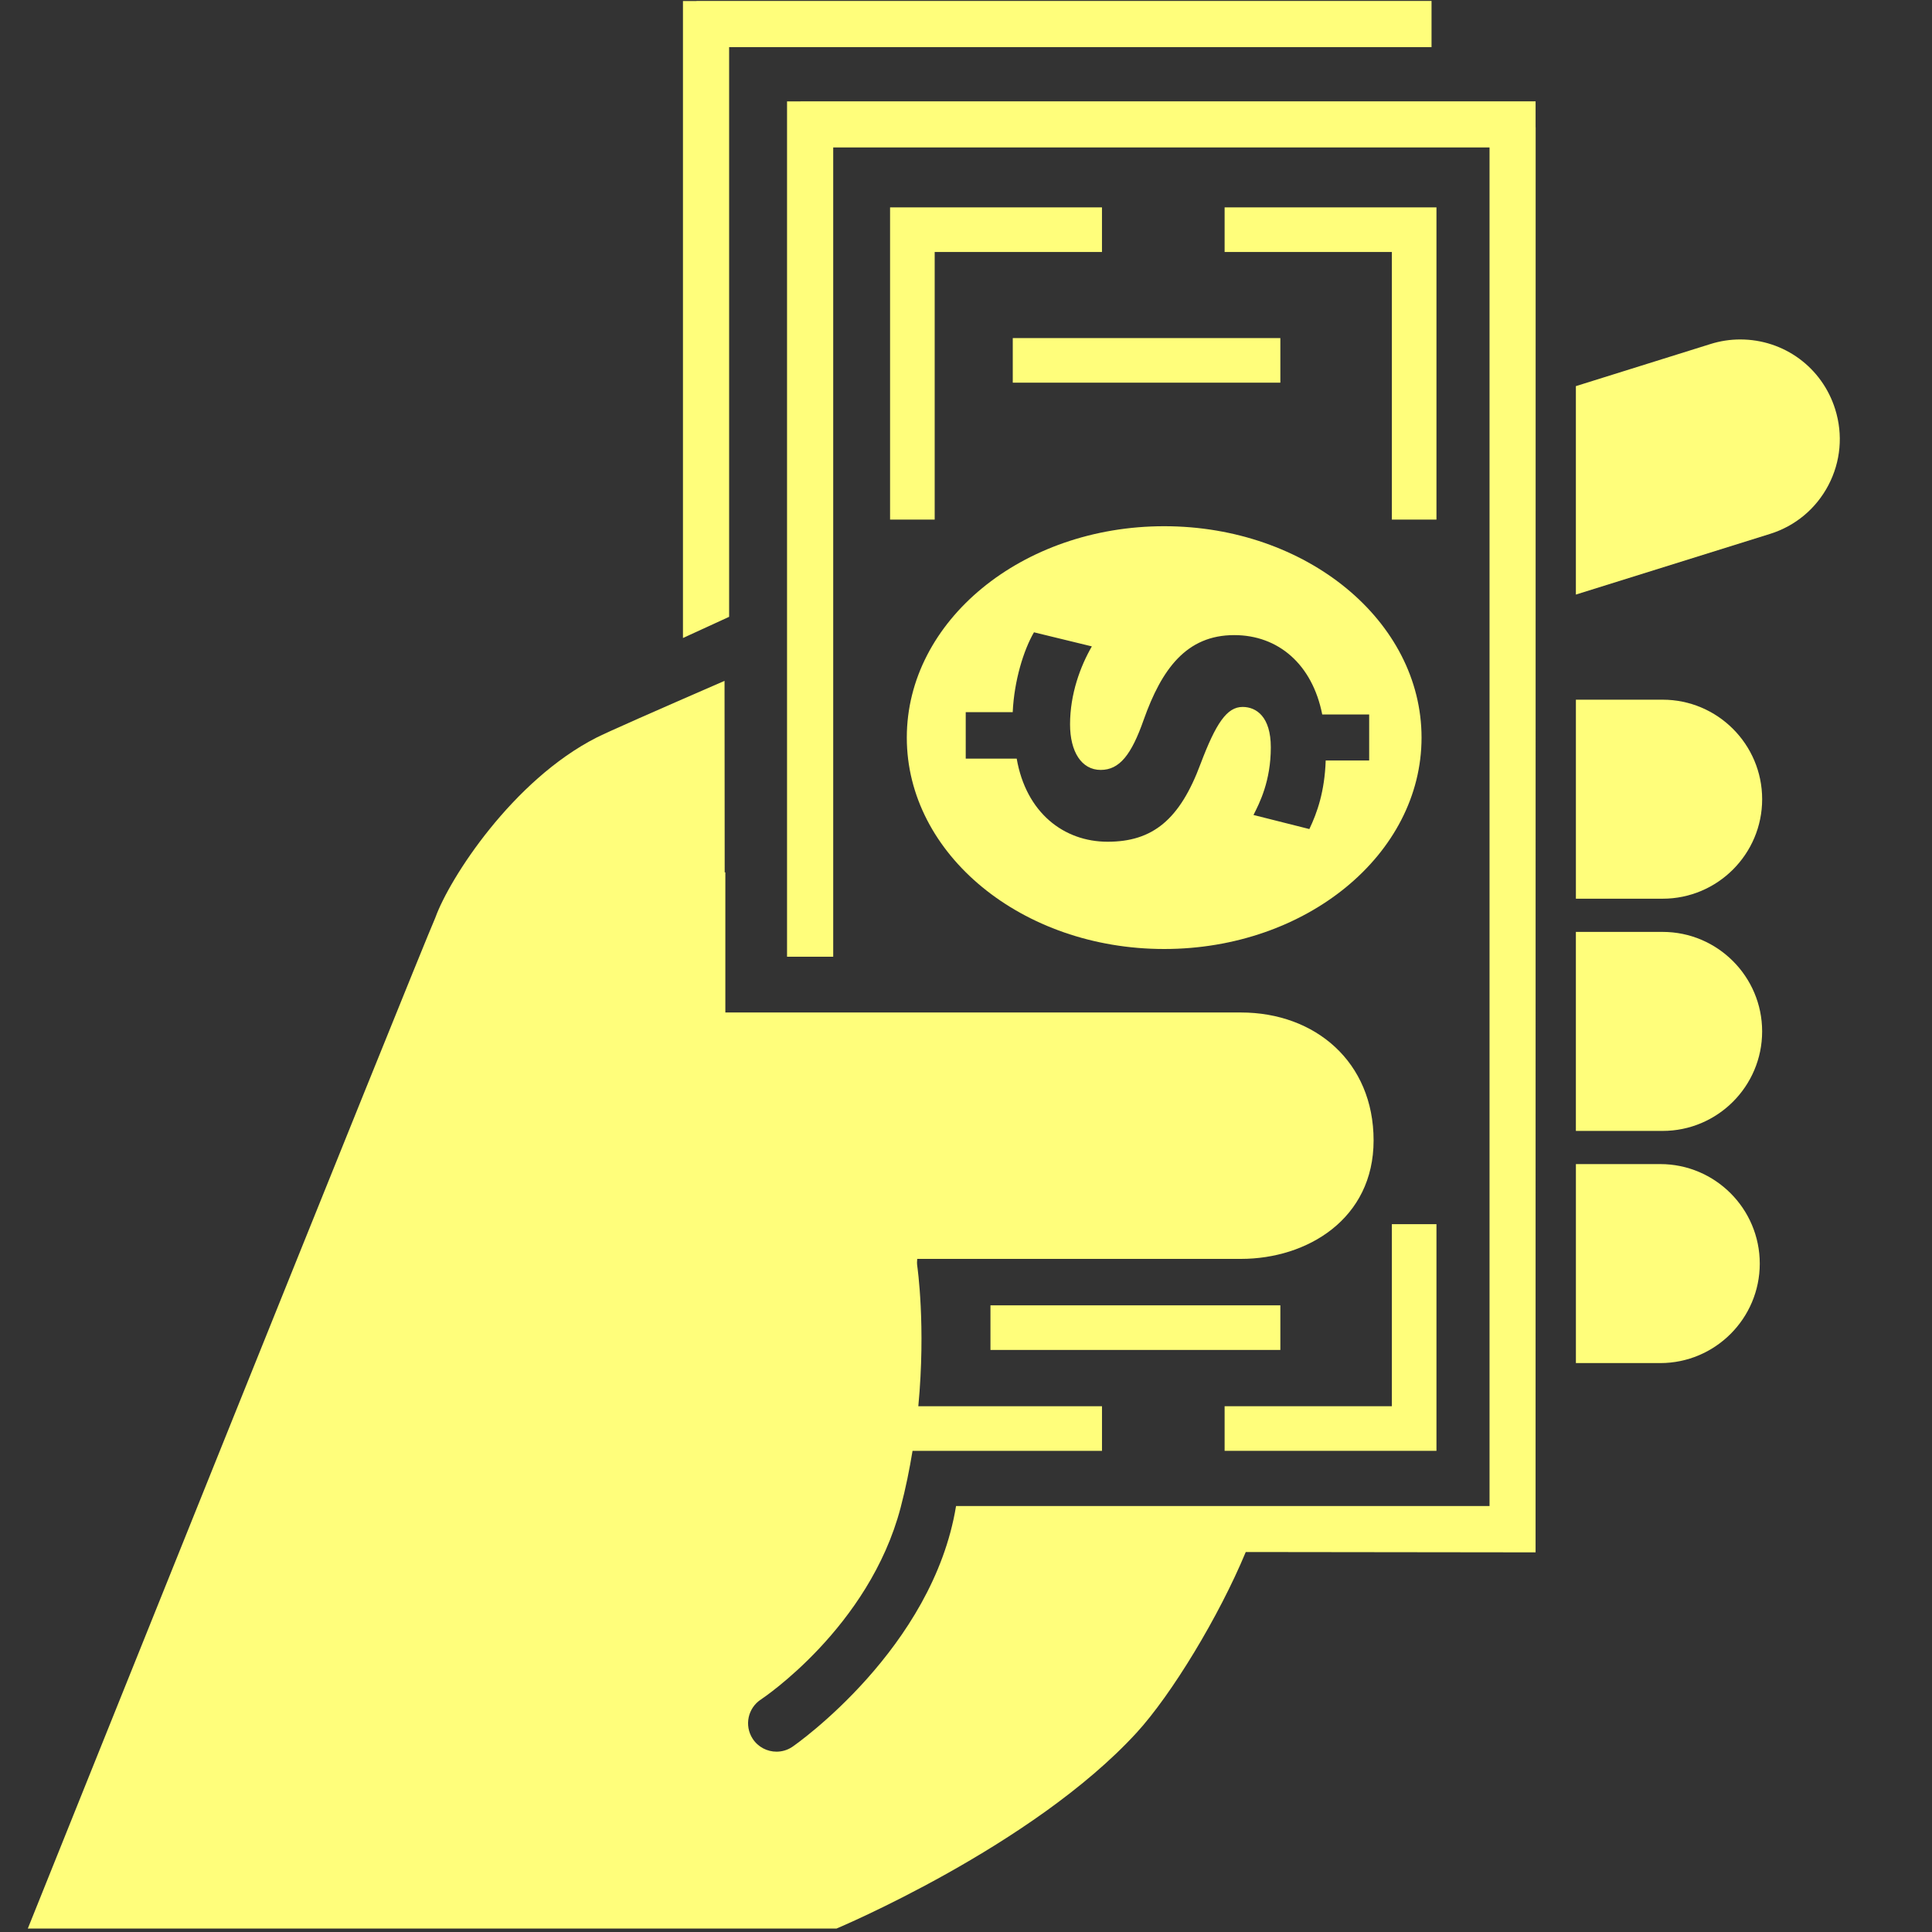 <?xml version="1.0" encoding="UTF-8"?>
<svg xmlns="http://www.w3.org/2000/svg" xmlns:xlink="http://www.w3.org/1999/xlink" version="1.1" x="0px" y="0px" viewBox="0 0 100 100" xml:space="preserve" width="69px" height="69px" class="" fill="#fffe7b">
  <rect x="0" y="0" width="100" height="100" fill="#333333" stroke="none"/>
  <g>
    <path d="M60.258,27.237c-7.356,0-13.322,4.899-13.322,10.942c0,6.042,5.966,10.941,13.322,10.941c7.357,0,13.321-4.9,13.321-10.941   C73.579,32.136,67.615,27.237,60.258,27.237z M68.618,39.363c-0.055,1.604-0.438,2.698-0.846,3.549l-2.892-0.729   c0.31-0.609,0.897-1.75,0.897-3.501c0-1.581-0.745-2.091-1.46-2.091c-0.817,0-1.382,0.851-2.175,2.942   c-1.075,2.893-2.481,4.035-4.81,4.035c-2.276,0-4.222-1.507-4.708-4.302h-2.638V36.86h2.432c0.075-1.628,0.563-3.208,1.1-4.132   l2.996,0.729c-0.59,1.021-1.128,2.455-1.128,4.037c0,1.41,0.59,2.357,1.587,2.357c0.971,0,1.588-0.778,2.227-2.603   c0.925-2.601,2.2-4.375,4.683-4.375c2.278,0,4.042,1.507,4.556,4.108h2.429v2.381H68.618z"></path>
    <path d="M94.99,21.184c-0.675-2.162-2.649-3.614-4.915-3.614c-0.521,0-1.039,0.079-1.537,0.236l-6.971,2.18v10.789l10.046-3.139   c1.312-0.409,2.387-1.306,3.027-2.526C95.276,23.893,95.402,22.499,94.99,21.184z"></path>
    <path d="M86.058,36.216h-4.49v10.301h4.49c2.841,0,5.151-2.311,5.151-5.15C91.209,38.526,88.898,36.216,86.058,36.216z"></path>
    <g>
      <path d="M81.567,50.457v8.079h4.49c2.841,0,5.151-2.311,5.151-5.15s-2.311-5.151-5.151-5.151h-4.49V50.457z"></path>
      <path d="M85.934,60.253h-4.366v6.93v3.37h4.366c2.841,0,5.151-2.311,5.151-5.149C91.085,62.562,88.774,60.253,85.934,60.253z"></path>
    </g>
    <polygon points="74.096,0.049 36.051,0.049 36.051,0.053 35.35,0.053 35.35,33.023 37.739,31.927 37.739,2.439 74.096,2.439  "></polygon>
    <polygon points="48.379,26.894 46.07,26.894 46.07,10.734 57.038,10.734 57.038,13.043 48.379,13.043 48.379,26.894  "></polygon>
    <polygon points="74.351,26.894 72.042,26.894 72.042,13.043 63.386,13.043 63.386,10.734 74.351,10.734 74.351,26.894  "></polygon>
    <polygon points="74.351,75.095 63.386,75.095 63.386,72.786 72.042,72.786 72.042,63.363 74.351,63.363 74.351,75.095  "></polygon>
    <polygon points="66.271,19.807 52.421,19.807 52.421,17.499 66.271,17.499 66.271,19.807  "></polygon>
    <polygon points="66.271,69.873 51.266,69.873 51.266,67.564 66.271,67.564 66.271,69.873  "></polygon>
  </g>
  <g>
    <path d="M79.482,6.595V5.244H41.438v0.004h-0.701v44.273h2.39V7.633h33.971v70.319H49.485c-1.203,7.358-8.255,12.322-8.495,12.478   c-0.246,0.16-0.524,0.236-0.798,0.236c-0.481,0-0.955-0.236-1.236-0.672c-0.442-0.683-0.246-1.592,0.438-2.035   c0.053-0.034,5.594-3.718,7.222-9.926c0.264-1.004,0.461-1.987,0.617-2.938h9.806v-2.309h-9.507   c0.396-4.167-0.05-7.219-0.055-7.261c-0.018-0.126-0.014-0.245-0.002-0.365H64.23c3.434,0,6.867-2.067,6.867-6.131   s-3.023-6.623-6.867-6.623H37.544v-7.253h-0.034l-0.008-9.912c-3.59,1.56-6.094,2.665-6.631,2.939   c-4.332,2.207-7.603,7.276-8.339,9.32C21.633,49.542,1.439,99.822,1.439,99.822h41.858c0,0,10.14-4.251,15.534-10.138   c1.81-1.976,4.263-6.014,5.649-9.352l15.001,0.018l0.004-73.756H79.482z"></path>
  </g>
</svg>
